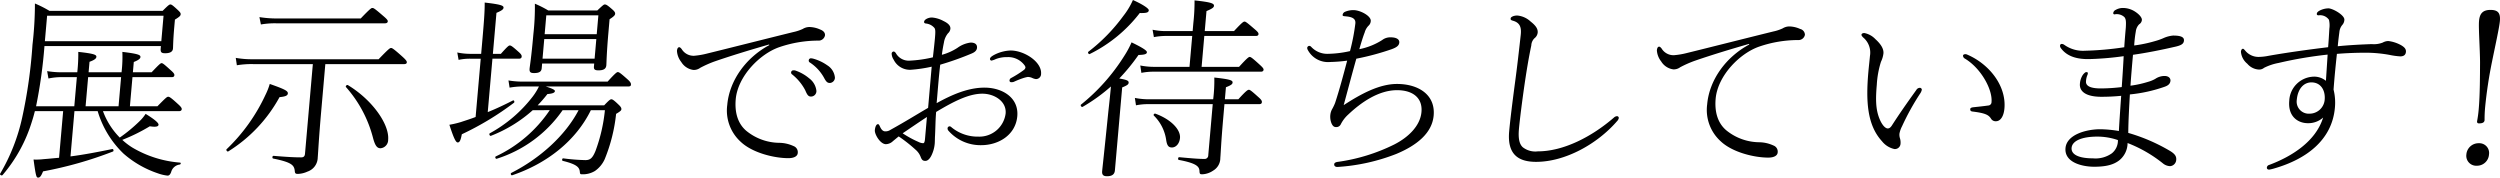 <svg xmlns="http://www.w3.org/2000/svg" width="488.95" height="34.734" viewBox="0 0 488.95 34.734">
  <g id="グループ_7585" data-name="グループ 7585" transform="translate(-1831.262 -556.608)">
    <path id="パス_287673" data-name="パス 287673" d="M1845.822,578.346l-.774,8.854c2.623-.342,5.223-.836,8.175-1.444.232-.038.345.419.11.494a75.851,75.851,0,0,1-13.653,3.876c-.392.988-.641,1.216-.946,1.216-.343,0-.447-.113-.912-3.534a11.718,11.718,0,0,0,1.991-.077c1.037-.075,2.039-.189,3-.265l.8-9.12h-5.531c-.175.683-.346,1.33-.552,1.938a29.08,29.08,0,0,1-5.768,10.564c-.169.19-.6-.076-.473-.266a37.158,37.158,0,0,0,4.321-11.02,96.885,96.885,0,0,0,2.006-14.213,68.925,68.925,0,0,0,.476-8.057,21.825,21.825,0,0,1,2.849,1.445h22.126c1.17-1.178,1.331-1.255,1.521-1.255s.375.077,1.433,1.065c.528.494.592.645.572.874-.024.266-.194.455-1.12,1.025l-.123,1.408c-.252,2.886-.215,3.761-.258,4.255-.057.646-.614.912-1.529.912-.726,0-.938-.19-.871-.95l.04-.456h-22.774a95.912,95.912,0,0,1-1.641,11.781h7.477l.5-5.7h-3.128a11.928,11.928,0,0,0-2.427.266l-.256-1.443a17.694,17.694,0,0,0,2.766.227h3.128l.007-.076a31.8,31.8,0,0,0,.189-3.914c3.137.342,3.575.57,3.538.988-.023.267-.279.57-1.341.95l-.18,2.052h6.446l.007-.076a25.489,25.489,0,0,0,.151-3.914c3.171.38,3.572.608,3.535,1.025-.02.23-.237.533-1.3.951l-.176,2.014h3.662c1.513-1.6,1.758-1.786,1.949-1.786.229,0,.48.19,1.857,1.444.567.494.662.722.645.912-.023.267-.185.38-.529.38h-7.667l-.5,5.7h5.379c1.717-1.749,1.879-1.863,2.108-1.863s.487.114,1.933,1.445c.637.569.731.8.715.988-.021.228-.186.38-.528.38h-14.878a14.354,14.354,0,0,0,3.286,5.168,29.964,29.964,0,0,0,3.823-3.155,8.015,8.015,0,0,0,1.236-1.481c1.665,1.025,2.557,1.748,2.524,2.128-.031.342-.464.494-1.706.3a35.313,35.313,0,0,1-5.383,2.659,12.75,12.75,0,0,0,2,1.52,21.518,21.518,0,0,0,9.319,2.926c.187.038.122.342-.072.38a1.979,1.979,0,0,0-1.694,1.481c-.195.495-.4.685-.708.685a8.406,8.406,0,0,1-1.906-.455,19.629,19.629,0,0,1-6.683-3.839,18.936,18.936,0,0,1-5.07-8.322Zm17.426-18.659h-22.773l-.436,4.978h22.774Zm-8.3,12.008H1848.5l-.5,5.7h6.446Z"/>
    <path id="パス_287674" data-name="パス 287674" d="M1875.58,585.794a35.122,35.122,0,0,0,7.607-10.641,12.518,12.518,0,0,0,.834-2.128c2.924,1.027,3.581,1.369,3.538,1.863-.038.418-.473.607-1.627.721a28.673,28.673,0,0,1-10.007,10.6C1875.721,586.364,1875.414,585.945,1875.58,585.794Zm18.531-7.753c-.521,5.967-.607,8.247-.707,9.388a2.94,2.94,0,0,1-1.994,2.735,4.91,4.91,0,0,1-1.871.456c-.458,0-.6-.076-.63-.645-.137-1.065-.62-1.635-4.219-2.357-.225-.038-.182-.532.047-.532,2.726.227,4.131.3,5.428.3.5,0,.707-.229.75-.723l1.533-17.519h-11.712a17.508,17.508,0,0,0-3.148.228l-.216-1.443a18.378,18.378,0,0,0,3.485.265h24.454c2.013-2.09,2.213-2.2,2.442-2.2.191,0,.448.115,2.146,1.635.85.76.944.988.927,1.178-.019.228-.182.342-.563.342H1894.89ZM1882,559.953a20.88,20.88,0,0,0,3.334.266h16.48c1.888-1.976,2.086-2.052,2.277-2.052.229,0,.413.076,2.08,1.52.816.683.949.913.933,1.1-.021.228-.186.38-.567.38h-21.248a15.868,15.868,0,0,0-3,.227Zm17.3,13.3c4.783,2.889,8.14,7.677,7.878,10.679a1.639,1.639,0,0,1-1.481,1.672c-.686,0-1.063-.494-1.467-1.977a24.028,24.028,0,0,0-5.306-9.993C1898.786,573.443,1899.117,573.14,1899.3,573.253Z"/>
    <path id="パス_287675" data-name="パス 287675" d="M1926.655,578.535c1.7-.683,3.372-1.481,4.929-2.28.2-.113.394.3.189.457a56.835,56.835,0,0,1-10.189,6.155c-.221,1.217-.444,1.6-.788,1.6-.306,0-.653-.38-1.643-3.458a18.331,18.331,0,0,0,2.258-.532c.9-.3,1.885-.609,2.872-.988l1-11.4h-2.059a10.284,10.284,0,0,0-2.271.228l-.256-1.444a12.474,12.474,0,0,0,2.571.266h2.1l.28-3.193c.3-3.458.43-5.358.408-6.839,3.285.379,3.722.608,3.686,1.025-.023.267-.276.532-1.383.988l-.7,8.019h1.564c1.353-1.52,1.555-1.634,1.746-1.634.228,0,.447.114,1.721,1.254.567.495.624.723.6.95-.016.191-.147.38-.529.38h-5.188Zm8.807-.38a26.778,26.778,0,0,1-8.184,5.017c-.234.076-.423-.38-.222-.494a26.806,26.806,0,0,0,8.369-7.145,11.558,11.558,0,0,0,1.243-2.013h-2.976a14.7,14.7,0,0,0-2.765.227l-.221-1.405a16.931,16.931,0,0,0,3.069.227H1950.1c1.478-1.633,1.8-1.862,1.994-1.862.229,0,.483.151,1.934,1.444.6.532.655.8.635,1.026s-.145.343-.526.343H1938c1.337.417,1.809.683,1.79.911-.027.3-.426.495-1.462.57a28.248,28.248,0,0,1-1.909,2.205h13.008c1.007-1.064,1.21-1.179,1.4-1.179s.413.077,1.432,1.065c.529.493.548.721.53.911s-.186.381-1.029.875a32.279,32.279,0,0,1-2.225,8.853,5.585,5.585,0,0,1-1.919,2.319,4.565,4.565,0,0,1-2.5.646c-.344,0-.416-.038-.452-.494-.079-.836-.523-1.444-3.324-2.128-.225-.038-.144-.532.082-.494a39.863,39.863,0,0,0,4.318.343c.954,0,1.407-.381,1.987-1.786a31.817,31.817,0,0,0,1.843-7.982h-2.746c-2.926,5.967-8.541,10.413-15.382,12.731-.234.076-.388-.342-.188-.455,5.549-2.813,10.553-7.259,13.167-12.276H1941.3a24.689,24.689,0,0,1-12.886,9.5c-.235.075-.391-.343-.188-.456a26.05,26.05,0,0,0,10.556-9.045Zm1.828-9.12-.08.912c-.06.684-.5.95-1.495.95-.649,0-.94-.152-.877-.874.047-.532.332-2.051.741-6.726a47.887,47.887,0,0,0,.294-5.967,20.611,20.611,0,0,1,2.629,1.33h9.575c1.165-1.1,1.286-1.178,1.477-1.178.229,0,.451.077,1.443.951.532.456.589.683.572.874-.023.266-.2.494-1.086,1.063l-.218,2.509c-.38,4.332-.377,6.042-.417,6.5-.063.722-.581.988-1.535.988-.725,0-.938-.19-.888-.761l.05-.569Zm10.6-4.788h-10.185l-.336,3.838h10.185Zm.4-4.637h-10.185l-.322,3.687h10.185Z"/>
    <path id="パス_287676" data-name="パス 287676" d="M1981.662,565.311c-3.561,1.026-7.323,2.167-10.51,3.268a21.11,21.11,0,0,0-2.935,1.292,2.117,2.117,0,0,1-1.333.418,3.288,3.288,0,0,1-2.382-1.558,3.884,3.884,0,0,1-.841-2.167c.044-.493.216-.721.444-.721.154,0,.258.114.466.343a2.718,2.718,0,0,0,2.44,1.33,14.775,14.775,0,0,0,2.478-.419c5.108-1.254,10.921-2.736,16.926-4.218a8.632,8.632,0,0,0,1.846-.608,2.5,2.5,0,0,1,1.292-.379,5.324,5.324,0,0,1,2.131.494c.517.189.98.568.93,1.138a1.269,1.269,0,0,1-1.348,1.027,23.6,23.6,0,0,0-7.511,1.254c-3.852,1.292-8.2,5.7-8.6,10.222-.207,2.357.281,4.637,2.055,6.157a10.354,10.354,0,0,0,6.432,2.356,6.874,6.874,0,0,1,2.842.646,1.269,1.269,0,0,1,.8,1.368c-.05.57-.658.988-1.841.988-2.669,0-6.932-.988-9.26-3.153a8.256,8.256,0,0,1-2.684-7.259c.419-4.788,3.673-9.274,8.234-11.705Zm5.161,5.092a8.318,8.318,0,0,1,2.691,1.52,3.512,3.512,0,0,1,1.424,2.471,1.071,1.071,0,0,1-1.05,1.1c-.534,0-.737-.3-1.149-1.254a9.675,9.675,0,0,0-2.554-3.078.435.435,0,0,1,.261-.8A1.255,1.255,0,0,1,1986.823,570.4Zm3.634-2.28a8.848,8.848,0,0,1,2.6,1.254,3.165,3.165,0,0,1,1.5,2.433,1.06,1.06,0,0,1-.967,1.026c-.457,0-.711-.153-1.169-1.026a8.4,8.4,0,0,0-2.861-3.04.453.453,0,0,1-.121-.381.425.425,0,0,1,.415-.379A2.517,2.517,0,0,1,1990.457,568.123Z"/>
    <path id="パス_287677" data-name="パス 287677" d="M2023.808,573.747c3.471,0,6.735,1.939,6.416,5.586S2026.6,585,2023.167,585a8.323,8.323,0,0,1-6.427-2.85.665.665,0,0,1-.143-.533.408.408,0,0,1,.369-.3c.152,0,.226.037.438.227a8.057,8.057,0,0,0,5.223,1.786,5.175,5.175,0,0,0,5.316-4.523c.209-2.393-2.216-3.875-4.544-3.875-2.67,0-5.626,1.52-9.048,3.572-.133,1.52-.127,2.774-.214,4.636-.031.342-.028,1.179-.057,1.519a6.572,6.572,0,0,1-.575,2.2c-.333.76-.793,1.216-1.251,1.216s-.673-.151-.893-.683a3.493,3.493,0,0,0-1.049-1.521,28.712,28.712,0,0,0-3.285-2.584c-.369.3-.781.646-1.108.911a2.081,2.081,0,0,1-1.39.609c-1.105,0-2.233-1.939-2.164-2.736.061-.684.3-1.178.6-1.178.152,0,.223.076.414.494.255.57.569.912,1.027.912a1.751,1.751,0,0,0,1.018-.3c3.087-1.71,5.066-2.965,7.357-4.294.259-2.965.479-5.472.7-8.057a26.949,26.949,0,0,1-4.135.608,3.531,3.531,0,0,1-3.3-1.976,2.244,2.244,0,0,1-.392-1.178.409.409,0,0,1,.417-.417c.114,0,.292.151.394.3a2.876,2.876,0,0,0,2.731,1.483,24.5,24.5,0,0,0,4.52-.648c.147-1.254.3-2.621.4-3.723.106-1.216.111-1.709-.091-2.014a2.5,2.5,0,0,0-1.679-.874c-.263-.038-.368-.152-.351-.342.04-.457.836-.836,1.522-.836a5.605,5.605,0,0,1,2.268.684c.807.38,1.411.874,1.354,1.519a1.356,1.356,0,0,1-.458.875,3.718,3.718,0,0,0-.807,1.825c-.13.607-.279,1.443-.4,2.393a10.651,10.651,0,0,0,3.058-1.368,5.527,5.527,0,0,1,2.569-1.025c.877,0,1.3.379,1.246,1.025-.038.418-.3.8-1.013,1.1a56.991,56.991,0,0,1-6.183,2.2c-.3,2.546-.472,4.977-.7,7.523C2017.391,575.153,2020.565,573.747,2023.808,573.747Zm-16,8.931a19.277,19.277,0,0,0,3.058,1.673,2.269,2.269,0,0,0,.93.265c.191,0,.319-.152.382-.874.117-1.331.229-2.623.373-4.256C2010.809,580.626,2009.266,581.689,2007.806,582.678Zm27.068-11.59a1,1,0,0,1-1,.987,2.392,2.392,0,0,1-.744-.227,2.134,2.134,0,0,0-.86-.191,6.593,6.593,0,0,0-.9.228,17.381,17.381,0,0,0-1.817.722,1.179,1.179,0,0,1-.5.076.316.316,0,0,1-.352-.341.578.578,0,0,1,.349-.494,20.09,20.09,0,0,0,2.463-1.559.782.782,0,0,0,.306-.456.768.768,0,0,0-.153-.418,3.95,3.95,0,0,0-3.4-1.635,5.89,5.89,0,0,0-2.246.381,3.555,3.555,0,0,1-.866.3.33.33,0,0,1-.275-.343c.024-.267.311-.494.791-.76a7.477,7.477,0,0,1,3.243-.874C2031.614,566.489,2035.08,568.731,2034.874,571.088Z"/>
    <path id="パス_287678" data-name="パス 287678" d="M2049.314,589.937c-.07.8-.6,1.139-1.55,1.139-.687,0-1.006-.266-.943-.988.06-.684.359-3.23,1.2-11.553.181-1.634.369-3.344.515-5.015a34.043,34.043,0,0,1-5.537,3.989c-.2.115-.507-.3-.3-.455a38.209,38.209,0,0,0,8.418-9.463,18.508,18.508,0,0,0,1.457-2.7c2.269,1.1,3.025,1.632,3,1.937-.029.342-.386.494-1.648.532a37.923,37.923,0,0,1-3.76,4.6c1.579.267,1.868.456,1.835.837-.026.3-.234.493-1.263.911Zm-5.178-23.219a34.242,34.242,0,0,0,6.829-6.993,14.287,14.287,0,0,0,1.875-3.117c1.945.874,3.134,1.673,3.1,2.014-.037.419-.393.57-1.763.532a27.864,27.864,0,0,1-9.781,8.019C2044.2,567.287,2043.931,566.869,2044.136,566.718Zm24.4,9.309a29.269,29.269,0,0,0,.22-4.256c3.059.343,3.615.533,3.575.989-.022.265-.2.493-1.3.911l-.206,2.356h2.632c1.519-1.672,1.841-1.862,2.069-1.862.192,0,.48.19,1.823,1.406.711.609.728.837.712,1.027-.02.227-.148.38-.53.38h-6.79l-.219,2.508c-.452,5.167-.484,6.84-.59,8.056a2.833,2.833,0,0,1-1.4,2.433,4.055,4.055,0,0,1-2.123.721c-.42,0-.53-.038-.554-.646-.037-.873-.591-1.521-4.045-2.166-.225-.038-.141-.571.085-.531,2.8.265,4.014.341,4.929.341a.7.7,0,0,0,.75-.722l.874-9.994h-12.473a11.762,11.762,0,0,0-2.538.228l-.217-1.444a14.4,14.4,0,0,0,2.8.265Zm-4.1-12.387h-4.921a12.611,12.611,0,0,0-2.576.227l-.255-1.444a12.762,12.762,0,0,0,2.877.265h4.959l.132-1.519a38.177,38.177,0,0,0,.239-4.484c3.137.342,3.842.57,3.8,1.064-.027.3-.277.532-1.463,1.026l-.342,3.913h5.721c1.557-1.671,1.841-1.861,2.07-1.861.19,0,.479.19,1.969,1.482.675.57.772.76.753.988-.017.189-.145.343-.527.343H2066.8l-.528,6.042h7.324c1.56-1.71,1.886-1.939,2.077-1.939.228,0,.552.229,1.965,1.521.671.607.768.8.752.987-.02.228-.186.38-.529.38h-20.867a11.7,11.7,0,0,0-2.5.227l-.217-1.443a13.829,13.829,0,0,0,2.761.267h6.867Zm-7.2,15.2c3.031,1.1,4.953,3.116,4.81,4.75-.1,1.139-.811,1.861-1.575,1.861-.649,0-.961-.341-1.129-1.481a8.343,8.343,0,0,0-2.406-4.75C2056.787,579.067,2057,578.764,2057.228,578.84Z"/>
    <path id="パス_287679" data-name="パス 287679" d="M2091.45,568.731a4.485,4.485,0,0,1-4.409-2.356.859.859,0,0,1-.116-.418.455.455,0,0,1,.377-.38.538.538,0,0,1,.4.19,4.286,4.286,0,0,0,3.313,1.368,21.167,21.167,0,0,0,4.281-.532,39.745,39.745,0,0,0,1.041-5.358c.128-1.026-.647-1.331-1.9-1.444-.492-.038-.6-.076-.583-.3a.767.767,0,0,1,.431-.57,4.077,4.077,0,0,1,1.708-.343c1.3,0,3.448,1.141,3.362,2.129a1.334,1.334,0,0,1-.466.949,3.058,3.058,0,0,0-.722,1.292c-.344.875-.72,2.129-1.049,3.27a13,13,0,0,0,4.467-1.786,2.593,2.593,0,0,1,1.649-.533c1.183,0,1.756.418,1.7,1.027s-.541.949-1.486,1.292a50.4,50.4,0,0,1-6.916,1.861c-.883,3.116-1.631,6.005-2.473,9.083,3.439-2.242,7-4.143,10.433-4.143,4.158,0,7.523,2.09,7.168,6.157-.3,3.458-3.3,5.852-7.3,7.524a37.877,37.877,0,0,1-11.437,2.546c-.424.038-.751-.152-.718-.531.027-.3.381-.419.688-.457a35.824,35.824,0,0,0,11.016-3.382c2.714-1.368,5.123-3.61,5.365-6.384.239-2.736-1.687-4.257-4.777-4.257-3.586,0-7,2.357-9.533,4.751a6.576,6.576,0,0,0-1.463,1.9.968.968,0,0,1-.927.57c-.42,0-.667-.229-.892-.722a3.5,3.5,0,0,1-.23-1.711,2.986,2.986,0,0,1,.317-1.026,9.384,9.384,0,0,0,.607-1.254c.83-2.508,1.623-5.472,2.365-8.283A29.167,29.167,0,0,1,2091.45,568.731Z"/>
    <path id="パス_287680" data-name="パス 287680" d="M2126.422,582.336c.186-2.128.684-6.081,1.133-9.462.418-3.041.763-6.119,1.127-9.388.161-1.405-.058-2.393-1.471-2.811-.41-.114-.518-.191-.5-.418.016-.19.061-.266.422-.456a2.29,2.29,0,0,1,.928-.153,4.421,4.421,0,0,1,2.567,1.179c.964.76,1.441,1.4,1.375,2.165a1.615,1.615,0,0,1-.63,1.1,2.075,2.075,0,0,0-.619,1.406c-.522,2.471-.936,5.017-1.3,7.486-.476,3.268-.965,7.107-1.121,8.893-.159,1.824.087,2.926.759,3.533a3.981,3.981,0,0,0,2.943.8c5.036,0,10.591-2.888,14.885-6.612a.945.945,0,0,1,.595-.267.344.344,0,0,1,.347.381,1.2,1.2,0,0,1-.316.57c-3.905,4.522-10.2,7.98-15.843,7.98C2128.268,588.264,2126.026,586.858,2126.422,582.336Z"/>
    <path id="パス_287681" data-name="パス 287681" d="M2173.315,565.2c-3.561,1.027-7.323,2.166-10.509,3.269a21.075,21.075,0,0,0-2.936,1.292,2.115,2.115,0,0,1-1.333.417,3.294,3.294,0,0,1-2.383-1.558,3.889,3.889,0,0,1-.84-2.166c.044-.494.216-.722.445-.722.153,0,.258.114.466.342a2.713,2.713,0,0,0,2.439,1.33,14.777,14.777,0,0,0,2.479-.418c5.107-1.254,10.92-2.736,16.925-4.218a8.478,8.478,0,0,0,1.845-.609,2.524,2.524,0,0,1,1.293-.38,5.334,5.334,0,0,1,2.131.495,1.191,1.191,0,0,1,.931,1.14,1.272,1.272,0,0,1-1.349,1.027,23.513,23.513,0,0,0-7.51,1.253c-3.851,1.292-8.2,5.7-8.6,10.223-.206,2.356.28,4.636,2.054,6.156a10.348,10.348,0,0,0,6.432,2.356,6.885,6.885,0,0,1,2.843.646,1.272,1.272,0,0,1,.8,1.367c-.05.571-.66.99-1.841.99-2.671,0-6.933-.99-9.261-3.155a8.259,8.259,0,0,1-2.685-7.258c.419-4.788,3.673-9.273,8.235-11.705Z"/>
    <path id="パス_287682" data-name="パス 287682" d="M2199.343,584.235c-2.925-3.191-3.164-7.866-2.665-13.566.093-1.065.227-2.165.31-3.116a3.859,3.859,0,0,0-1.359-3.648c-.209-.227-.31-.381-.3-.494.02-.228.258-.342.564-.342a4.066,4.066,0,0,1,2.181,1.216c1.132,1.026,1.624,1.939,1.551,2.774a5.13,5.13,0,0,1-.485,1.634,18.275,18.275,0,0,0-.813,4.484c-.243,2.775-.222,4.713.462,6.5.528,1.368,1.193,2.052,1.69,2.052.3,0,.55-.19.815-.609,1.369-2.127,2.766-4.141,4.764-6.916a.8.8,0,0,1,.684-.418.374.374,0,0,1,.387.38,1.976,1.976,0,0,1-.289.685,47.762,47.762,0,0,0-3.579,6.461,5.264,5.264,0,0,0-.5,1.405,2.277,2.277,0,0,0,.076.874,2.858,2.858,0,0,1,.126,1.178,1.1,1.1,0,0,1-1.193.988A4.258,4.258,0,0,1,2199.343,584.235Zm16.666-16.948c4.338,1.862,7.666,6.118,7.28,10.526-.126,1.445-.715,2.508-1.669,2.508a1.041,1.041,0,0,1-.948-.494c-.468-.76-1.163-1.1-3.616-1.405-.378-.038-.476-.228-.452-.494.016-.19.216-.3.6-.343,1.039-.113,1.848-.189,2.929-.342a.67.67,0,0,0,.632-.683c.215-2.47-2.088-6.651-5.246-8.513a.66.66,0,0,1-.33-.569C2215.211,567.25,2215.6,567.1,2216.009,567.287Z"/>
    <path id="パス_287683" data-name="パス 287683" d="M2247.028,562.005c.069-1.216.033-1.672-.278-2.052a2.2,2.2,0,0,0-1.937-.532.236.236,0,0,1-.244-.267.794.794,0,0,1,.473-.607,2.837,2.837,0,0,1,1.483-.38,4.38,4.38,0,0,1,2.267.684c1.011.646,1.413,1.292,1.38,1.671a1.107,1.107,0,0,1-.531.837,2.412,2.412,0,0,0-.658,1.406,23.582,23.582,0,0,0-.315,2.736,25.837,25.837,0,0,0,4-.836,11.935,11.935,0,0,0,1.652-.57,5.869,5.869,0,0,1,1.954-.532c1.45,0,2.189.266,2.126.988-.053.608-.464.95-1.979,1.254-2.3.532-5.287,1.14-7.991,1.52-.18,2.052-.349,3.99-.491,6.043a20.384,20.384,0,0,0,3.462-.761,6.072,6.072,0,0,0,1.385-.57,3.25,3.25,0,0,1,1.8-.57c.762,0,1.187.381,1.178.912-.045.532-.345.912-1.094,1.179a28.909,28.909,0,0,1-6.847,1.519c-.137,2.432-.293,5.093-.314,7.525a35.224,35.224,0,0,1,8.124,3.5c.941.57,1.321,1.026,1.255,1.786a1.309,1.309,0,0,1-1.175,1.216,2.327,2.327,0,0,1-1.367-.494,26.035,26.035,0,0,0-6.972-4.028,4.368,4.368,0,0,1-1.673,3.42c-1.02.76-2.357,1.217-4.875,1.217-2.251,0-5.843-.8-5.594-3.649.23-2.623,4.023-3.686,6.808-3.686a24.459,24.459,0,0,1,3.633.342c.133-2.395.307-4.826.449-6.878a38.273,38.273,0,0,1-3.87.189c-3.166,0-4.325-1.139-4.2-2.546a3.611,3.611,0,0,1,.528-1.672c.175-.265.51-.608.7-.608.267,0,.336.076.319.267a.94.94,0,0,1-.1.341,3.672,3.672,0,0,0-.256,1.178c-.08.912.831,1.406,2.891,1.406a35.357,35.357,0,0,0,4.1-.265c.142-2.052.273-3.991.375-6.043a58.948,58.948,0,0,1-6.725.57c-2.215.038-4.312-.418-5.571-2.167a.71.71,0,0,1-.143-.53.328.328,0,0,1,.328-.267.927.927,0,0,1,.517.19,6.3,6.3,0,0,0,4.021,1.139,60.431,60.431,0,0,0,7.688-.683C2246.809,564.513,2246.908,563.373,2247.028,562.005Zm-5.527,21.319c-3.014,0-4.953.8-5.076,2.2-.119,1.368,1.538,2.052,4.17,2.052a5.513,5.513,0,0,0,3.71-.988,3.2,3.2,0,0,0,1.18-2.584A12.525,12.525,0,0,0,2241.5,583.324Z"/>
    <path id="パス_287684" data-name="パス 287684" d="M2287.661,574.128a10.574,10.574,0,0,1,.263,3.534c-.566,6.46-5.767,10.108-11.756,11.856a8.458,8.458,0,0,1-1.092.266c-.344,0-.479-.19-.459-.418a.589.589,0,0,1,.425-.494c4.415-1.635,9.138-4.6,10.577-9.272a4.317,4.317,0,0,1-3,1.1c-1.869,0-3.9-1.254-3.624-4.371a4.922,4.922,0,0,1,4.494-4.712,3.631,3.631,0,0,1,2.677.8q.167-2.565.335-5.13a78.981,78.981,0,0,0-9.6,1.634,10.548,10.548,0,0,0-2.83.95,1.51,1.51,0,0,1-.983.342,3.18,3.18,0,0,1-2.3-1.141,3.368,3.368,0,0,1-1.244-2.354c.02-.229.127-.571.394-.571.114,0,.183.077.393.3a3.352,3.352,0,0,0,2.709,1.292,10.581,10.581,0,0,0,1.965-.227c3.913-.685,7.851-1.217,11.591-1.673.106-1.216.171-2.4.239-3.611a4.765,4.765,0,0,0-.075-1.748,2.1,2.1,0,0,0-2.023-.874c-.266,0-.371-.113-.353-.3.013-.153.064-.3.389-.532a3.874,3.874,0,0,1,1.877-.532c.84,0,3.2,1.33,3.124,2.241a1.582,1.582,0,0,1-.392.989,2.466,2.466,0,0,0-.578,1.368c-.114.874-.23,1.748-.322,2.812,2.232-.228,4.608-.342,6.635-.419a4.747,4.747,0,0,0,2.164-.3,2.29,2.29,0,0,1,1.094-.3,6.808,6.808,0,0,1,2.595.874c.469.3.9.646.843,1.254s-.457.874-1.106.874a14.046,14.046,0,0,1-2.148-.3,26.443,26.443,0,0,0-4.579-.418c-1.793,0-3.822.076-5.666.228C2288.093,569.188,2287.849,571.544,2287.661,574.128Zm-7.2,2.052a2.364,2.364,0,0,0,2.514,2.66,2.974,2.974,0,0,0,2.958-2.851c.111-1.71-.745-3.268-2.614-3.268C2281.909,572.721,2280.666,573.861,2280.463,576.18Z"/>
    <path id="パス_287685" data-name="パス 287685" d="M2318.06,586.82a2.345,2.345,0,0,1-2.369,2.2,1.941,1.941,0,0,1-2.056-2.2,2.386,2.386,0,0,1,2.442-2.2A1.909,1.909,0,0,1,2318.06,586.82Zm2.131-26.107c-.113,1.292-.993,5.244-1.535,7.942a85.622,85.622,0,0,0-1.353,8.93q-.12,1.369-.106,2.509c-.036.418-.323.646-1.086.646-.305,0-.406-.153-.382-.419a22.982,22.982,0,0,0,.32-2.355c.246-2.813.244-6.271.261-9.083-.006-2.546-.318-6.84-.2-8.17.126-1.444.724-2.166,2.249-2.166C2319.847,558.547,2320.324,559.192,2320.191,560.713Z"/>
  </g>
</svg>
